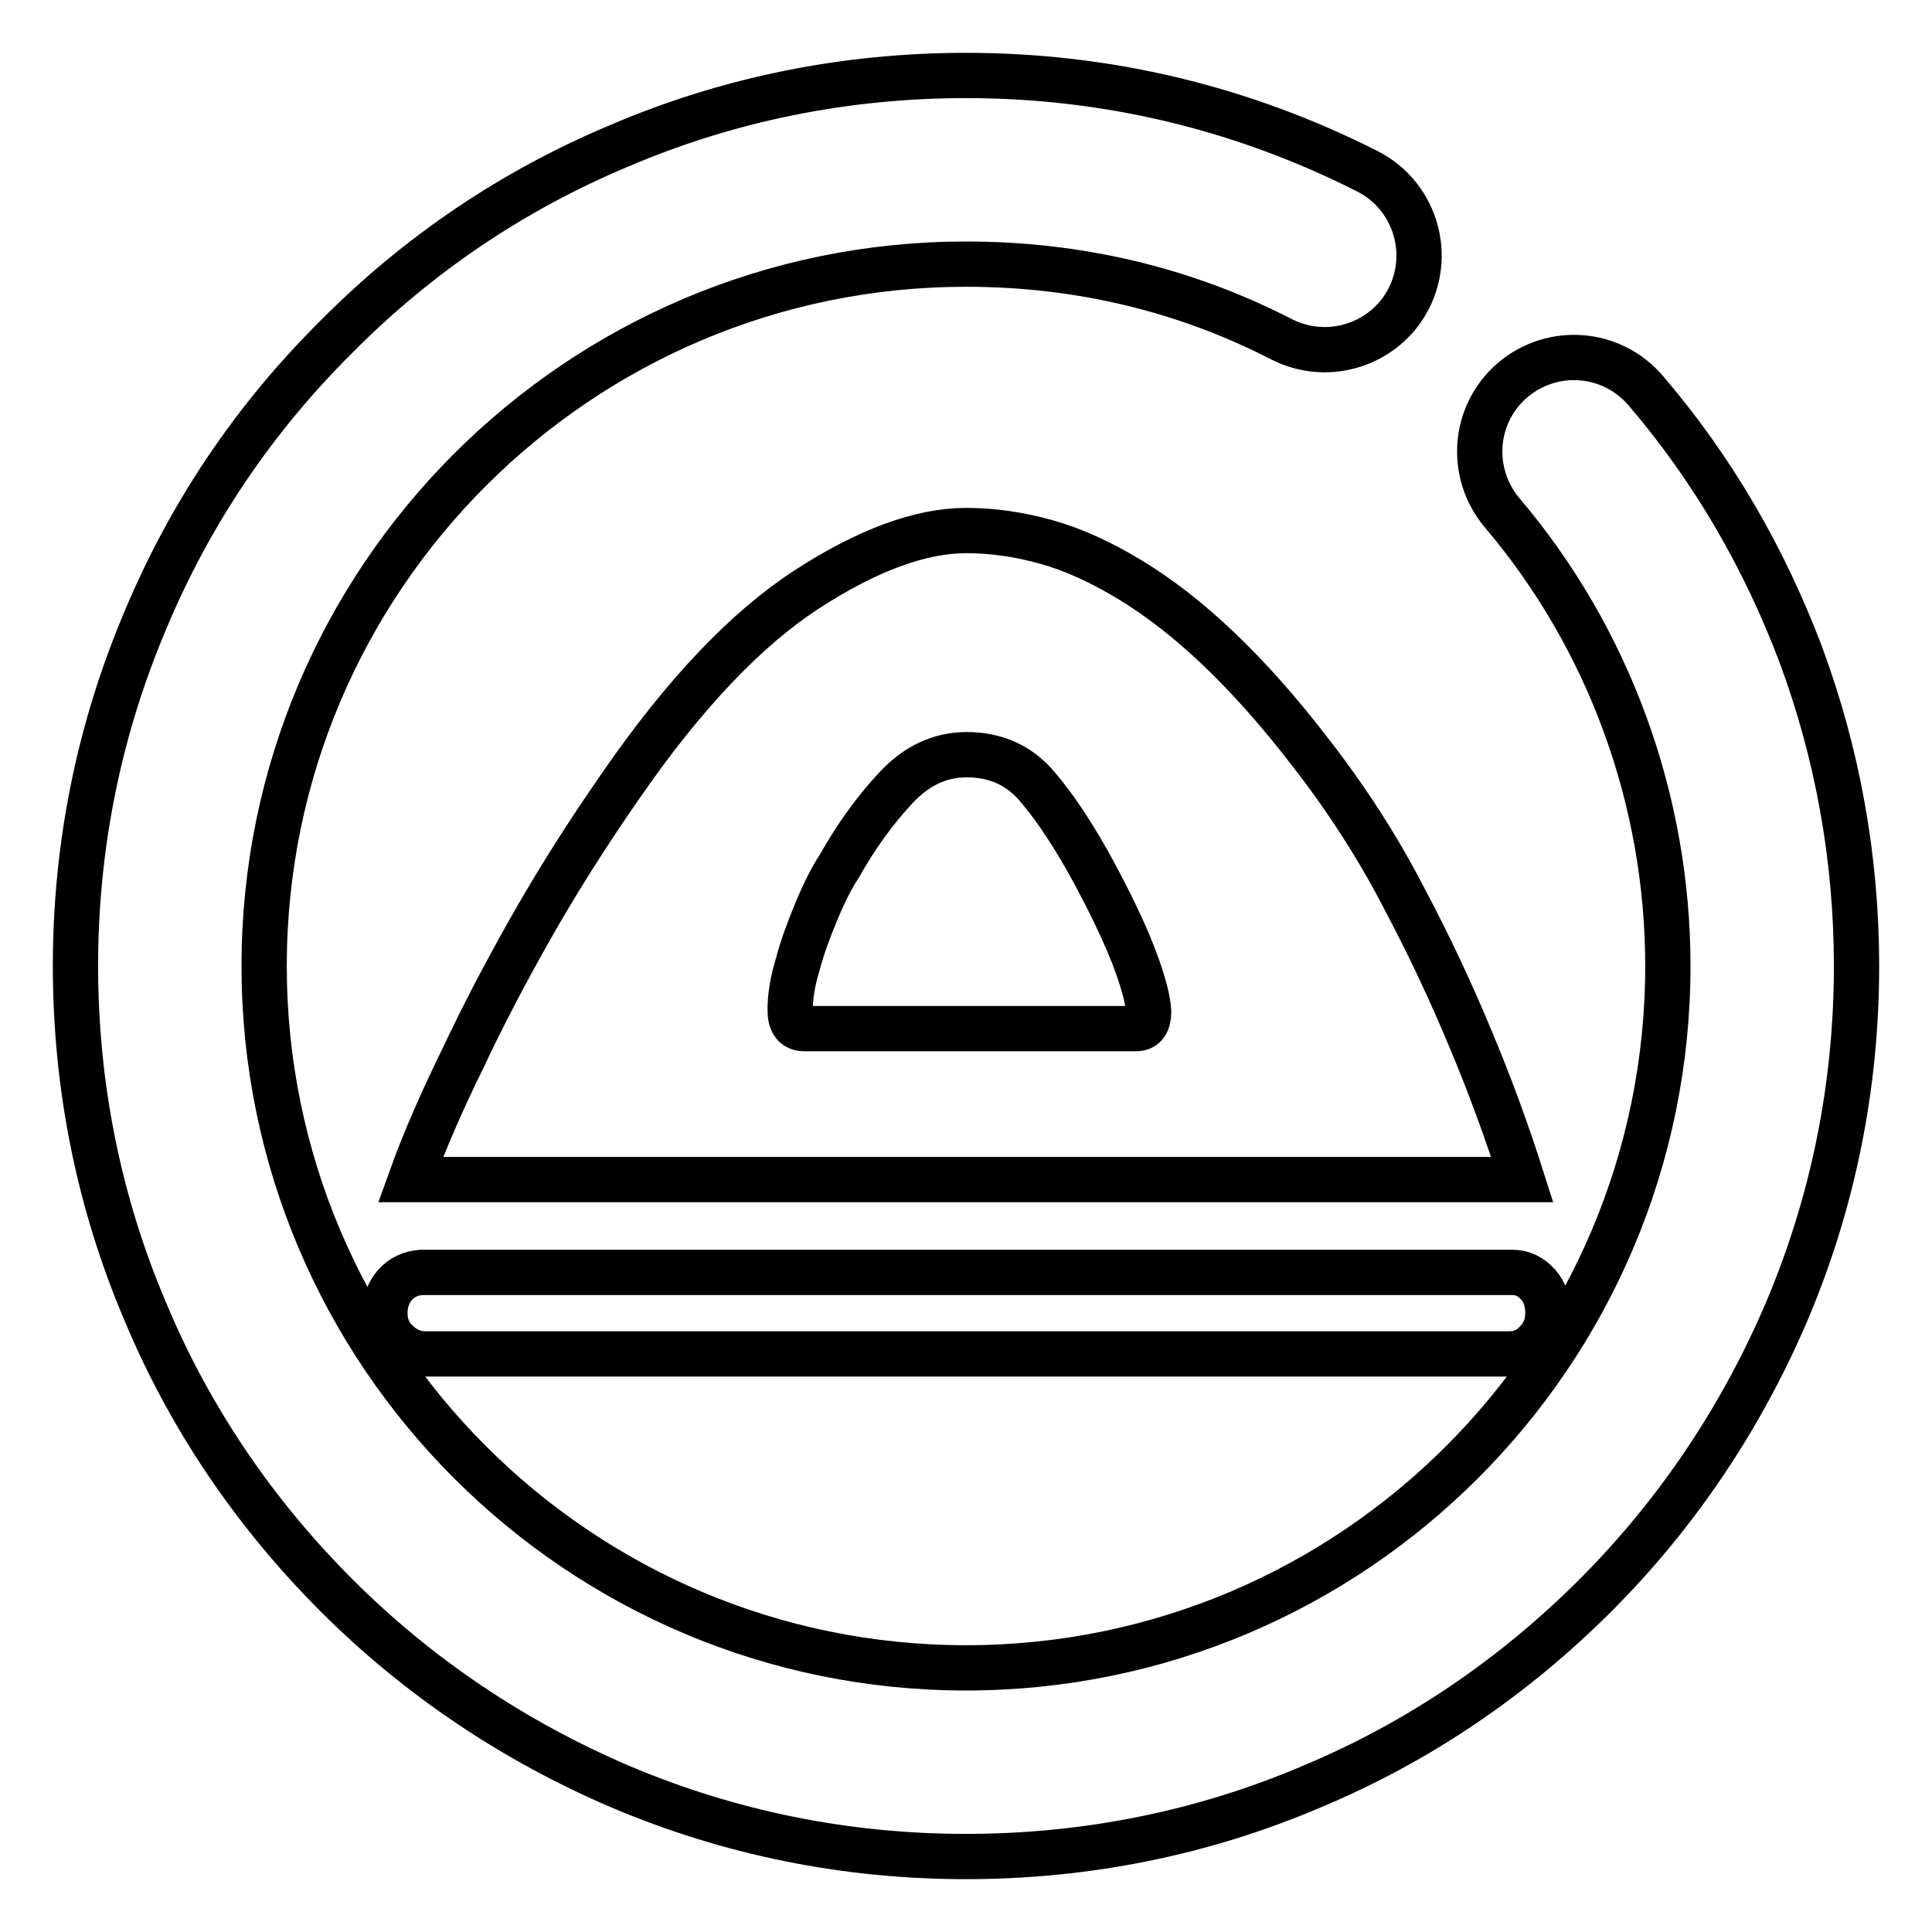 <?xml version="1.0" encoding="utf-8"?>
<!-- Svg Vector Icons : http://www.onlinewebfonts.com/icon -->
<!DOCTYPE svg PUBLIC "-//W3C//DTD SVG 1.1//EN" "http://www.w3.org/Graphics/SVG/1.1/DTD/svg11.dtd">
<svg version="1.1" xmlns="http://www.w3.org/2000/svg" xmlns:xlink="http://www.w3.org/1999/xlink" x="0px" y="0px" viewBox="0 0 256 256" enable-background="new 0 0 256 256" xml:space="preserve">
<g> <path stroke-width="6" fill-opacity="0" stroke="#000000"  d="M238.6,86.7c-4.8-12.7-11.6-24.5-20.5-34.9c-4.5-5.3-12.3-5.9-17.6-1.5c-5.3,4.5-5.9,12.3-1.5,17.6 c14.2,16.7,22,38.1,22,60.1c0,51.3-41.7,93-93,93c-51.3,0-93-41.7-93-93c0-51.3,41.7-93,93-93c14.8,0,28.9,3.3,41.9,10 c6.2,3.1,13.7,0.6,16.8-5.5c3.1-6.2,0.6-13.7-5.5-16.8C164.6,14.3,146.7,10,128,10c-15.9,0-31.4,3.1-45.9,9.3 C68,25.2,55.4,33.7,44.6,44.6C33.7,55.4,25.2,68,19.3,82.1c-6.2,14.6-9.3,30-9.3,45.9c0,15.9,3.1,31.4,9.3,45.9 c5.9,14.1,14.5,26.7,25.3,37.5c10.8,10.8,23.5,19.3,37.5,25.3c14.6,6.2,30,9.3,45.9,9.3c15.9,0,31.4-3.1,45.9-9.3 c14.1-5.9,26.7-14.5,37.5-25.3c10.8-10.8,19.3-23.5,25.3-37.5c6.2-14.6,9.3-30,9.3-45.9C246,113.8,243.5,99.9,238.6,86.7z  M52.4,170.2c-0.9,1-1.4,2.3-1.4,3.8c0,1.5,0.5,2.8,1.6,3.8c1,1,2.3,1.6,3.7,1.6H200c1.4,0,2.6-0.5,3.6-1.6c1-1,1.5-2.3,1.5-3.8 c0-1.5-0.4-2.8-1.3-3.8c-0.9-1-2-1.6-3.4-1.6H55.8C54.5,168.7,53.3,169.2,52.4,170.2z M186.1,119.1c-3.4-6.6-7.5-13-12.3-19.2 c-4.3-5.6-8.4-10.2-12.4-14c-4-3.8-7.9-6.8-11.7-9.1c-3.8-2.3-7.5-4-11.1-5c-3.6-1-7.1-1.5-10.6-1.5c-6,0-13.1,2.6-21.1,7.8 c-8,5.2-16.2,13.8-24.5,25.8c-4.6,6.6-8.7,13.1-12.2,19.3s-6.4,11.8-8.7,16.7c-2.8,5.7-5.2,11.1-7.1,16.4h147.3 c-2-6.3-4.3-12.6-7-19C192.4,131.8,189.6,125.7,186.1,119.1z M150.5,136.3h-12h-10.8h-10.3h-10.8c-1.3,0-1.9-0.8-1.9-2.5 s0.3-3.7,1-6c0.6-2.3,1.5-4.7,2.5-7.1c1-2.4,2-4.4,3-5.9c2.3-4.1,4.8-7.5,7.5-10.4c2.7-2.9,5.8-4.4,9.4-4.4c3.8,0,7,1.4,9.4,4.3 c2.4,2.8,4.9,6.6,7.5,11.4c0.8,1.5,1.8,3.4,2.9,5.7c1.1,2.3,2.1,4.6,2.9,6.9c0.8,2.3,1.3,4.2,1.4,5.7 C152.2,135.5,151.7,136.3,150.5,136.3z"/></g>
</svg>